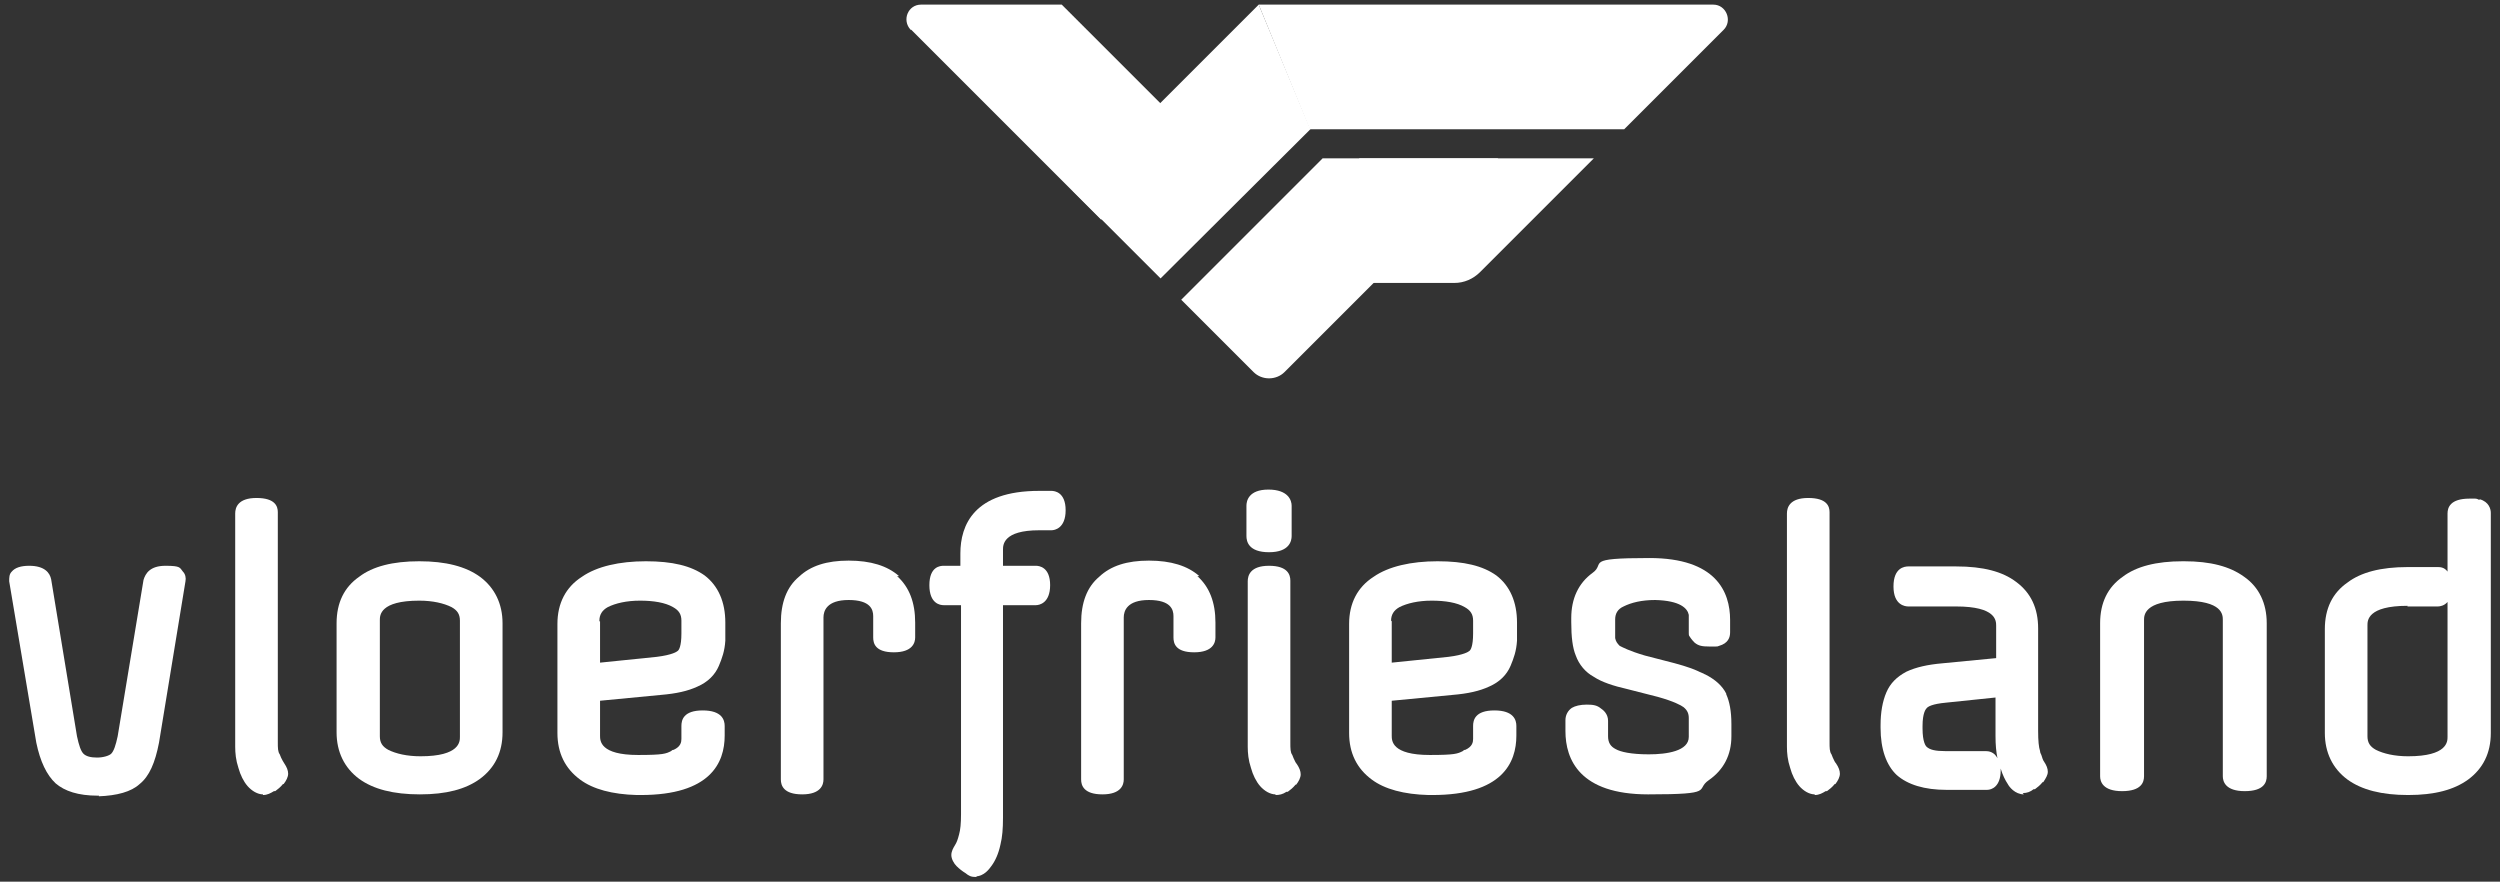 <?xml version="1.0" encoding="utf-8"?>
<svg id="Laag_1" xmlns="http://www.w3.org/2000/svg" version="1.1" width="784.36px" viewBox="2.433 106.362 784.36 276.617" xmlns:bx="https://boxy-svg.com" height="276.617px"><rect x="2.433" y="106.362" width="784.36" height="276.617" fill="#333333" stroke="none"/><defs><bx:export><bx:file format="svg"/></bx:export></defs><g id="svg-1" transform="matrix(2.026, 0, 0, 2.026, 61.02, -74.047)" style=""><path d="M -13.595 212.263 L -13.795 212.263 C -16.795 212.263 -18.895 211.563 -20.295 210.363 C -21.695 209.063 -22.695 206.963 -23.295 204.063 L -27.495 179.063 C -27.495 178.463 -27.495 177.963 -27.095 177.563 C -26.595 176.963 -25.695 176.663 -24.395 176.663 C -21.995 176.663 -21.195 177.763 -20.995 178.763 L -16.995 203.063 C -16.695 204.463 -16.395 205.363 -15.995 205.763 C -15.595 206.163 -14.895 206.363 -13.895 206.363 C -12.895 206.363 -11.995 206.063 -11.695 205.763 C -11.295 205.363 -10.995 204.463 -10.695 203.063 L -6.695 178.863 C -6.395 177.863 -5.695 176.663 -3.295 176.663 C -0.895 176.663 -1.095 176.963 -0.595 177.563 C -0.195 177.963 -0.095 178.563 -0.195 179.063 L -4.295 204.063 C -4.895 207.163 -5.795 209.263 -7.295 210.463 C -8.595 211.663 -10.795 212.263 -13.695 212.363 L -13.595 212.363 L -13.595 212.263 Z" fill="#fff" style="stroke-width: 1px;"/><path d="M 11.805 212.063 C 11.005 212.063 10.105 211.563 9.405 210.763 C 8.805 210.063 8.305 209.063 8.005 207.963 C 7.605 206.763 7.505 205.663 7.505 204.663 L 7.505 168.563 C 7.505 167.663 7.905 166.163 10.805 166.163 C 13.705 166.163 14.105 167.463 14.105 168.363 L 14.105 203.963 C 14.105 204.863 14.105 205.463 14.405 205.863 L 14.605 206.363 C 14.805 206.763 14.905 206.963 15.105 207.263 C 15.505 207.863 15.705 208.363 15.705 208.863 C 15.705 209.363 15.405 209.963 15.005 210.463 L 14.905 210.463 C 14.505 210.963 14.105 211.263 13.705 211.563 L 13.505 211.563 C 13.005 211.863 12.505 212.163 11.805 212.163 L 11.805 212.063 Z M 13.505 208.563 Z" fill="#fff" style="stroke-width: 1px;"/><path d="M 36.105 212.063 C 32.005 212.063 28.905 211.263 26.705 209.663 C 24.405 207.963 23.205 205.463 23.205 202.463 L 23.205 185.563 C 23.205 182.363 24.405 179.963 26.705 178.363 C 28.805 176.763 31.905 175.963 36.005 175.963 C 40.105 175.963 43.205 176.763 45.405 178.363 C 47.705 180.063 48.905 182.563 48.905 185.563 L 48.905 202.463 C 48.905 205.563 47.705 207.963 45.405 209.663 C 43.205 211.263 40.205 212.063 36.105 212.063 Z M 36.005 182.063 C 29.905 182.063 29.905 184.363 29.905 185.063 L 29.905 203.063 C 29.905 204.063 30.305 204.663 31.205 205.163 C 32.405 205.763 34.105 206.163 36.205 206.163 C 42.305 206.163 42.305 203.863 42.305 203.163 L 42.305 185.163 C 42.305 184.163 41.905 183.563 41.005 183.063 C 39.805 182.463 38.105 182.063 36.005 182.063 L 36.005 182.063 Z" fill="#fff" style="stroke-width: 1px;"/><path d="M 122.305 224.863 C 121.405 224.863 121.105 224.663 120.605 224.263 C 120.105 223.963 119.605 223.563 119.205 223.163 C 118.805 222.763 118.405 222.063 118.405 221.463 C 118.405 220.863 118.705 220.363 119.005 219.863 C 119.205 219.563 119.405 219.063 119.605 218.263 C 119.805 217.563 119.905 216.563 119.905 215.163 L 119.905 182.763 L 117.205 182.763 C 116.705 182.763 115.005 182.563 115.005 179.663 C 115.005 176.763 116.705 176.663 117.205 176.663 L 119.805 176.663 L 119.805 174.763 C 119.805 170.363 121.905 165.063 132.005 165.063 L 133.905 165.063 C 134.405 165.063 136.105 165.263 136.105 168.063 C 136.105 170.863 134.405 171.163 133.905 171.163 L 132.005 171.163 C 126.405 171.163 126.405 173.463 126.405 174.163 L 126.405 176.663 L 131.505 176.663 C 132.005 176.663 133.705 176.863 133.705 179.663 C 133.705 182.463 132.005 182.763 131.505 182.763 L 126.405 182.763 L 126.405 215.663 C 126.405 217.363 126.305 218.663 126.005 219.863 C 125.705 221.263 125.205 222.363 124.605 223.163 C 124.305 223.563 123.505 224.763 122.105 224.763 L 122.305 224.763 L 122.305 224.863 Z M 120.705 221.363 Z" fill="#fff" style="stroke-width: 1px;"/><path d="M 168.605 212.063 C 167.805 212.063 166.905 211.563 166.205 210.763 C 165.605 210.063 165.105 209.063 164.805 207.963 C 164.405 206.763 164.305 205.663 164.305 204.663 L 164.305 179.063 C 164.305 178.163 164.705 176.663 167.605 176.663 C 170.505 176.663 170.905 178.063 170.905 178.963 L 170.905 204.063 C 170.905 204.963 170.905 205.563 171.205 205.963 L 171.405 206.463 C 171.605 206.863 171.705 207.163 171.905 207.363 C 172.305 207.963 172.505 208.463 172.505 208.963 C 172.505 209.463 172.205 210.063 171.805 210.563 L 171.705 210.563 C 171.305 211.063 170.905 211.363 170.505 211.663 L 170.305 211.663 C 169.705 212.063 169.205 212.163 168.605 212.163 L 168.605 212.063 Z M 167.605 174.563 C 164.405 174.563 164.105 172.863 164.105 172.063 L 164.105 167.363 C 164.105 166.663 164.405 164.863 167.505 164.863 C 170.605 164.863 171.105 166.563 171.105 167.363 L 171.105 172.063 C 171.105 172.763 170.805 174.563 167.605 174.563 Z" fill="#fff" style="stroke-width: 1px;"/><path d="M 252.105 212.063 C 251.305 212.063 250.405 211.563 249.705 210.763 C 249.105 210.063 248.605 209.063 248.305 207.963 C 247.905 206.763 247.805 205.663 247.805 204.663 L 247.805 168.563 C 247.805 167.663 248.205 166.163 251.105 166.163 C 254.005 166.163 254.405 167.463 254.405 168.363 L 254.405 203.963 C 254.405 204.863 254.405 205.463 254.705 205.863 L 254.905 206.363 C 255.105 206.763 255.205 207.063 255.405 207.263 C 255.805 207.863 256.005 208.363 256.005 208.863 C 256.005 209.363 255.705 209.963 255.305 210.463 L 255.205 210.463 C 254.805 210.963 254.405 211.263 254.005 211.563 L 253.805 211.563 C 253.305 211.863 252.805 212.163 252.105 212.163 L 252.105 212.063 Z M 253.805 208.563 Z" fill="#fff" style="stroke-width: 1px;"/><path d="M 284.505 212.063 C 283.105 212.063 282.205 210.863 282.005 210.463 C 281.605 209.863 281.205 209.063 280.905 208.063 L 280.905 208.363 C 280.905 210.863 279.505 211.363 278.805 211.363 L 272.505 211.363 C 269.105 211.363 266.505 210.563 264.805 209.063 C 263.205 207.563 262.305 205.063 262.305 201.763 L 262.305 201.363 C 262.305 199.363 262.605 197.663 263.205 196.263 C 263.805 194.863 264.805 193.863 266.305 193.063 C 267.805 192.363 269.605 191.963 271.905 191.763 L 280.205 190.963 L 280.205 185.963 C 280.205 185.163 280.205 182.963 274.005 182.963 L 266.605 182.963 C 266.105 182.963 264.305 182.763 264.305 179.863 C 264.305 176.963 266.005 176.763 266.605 176.763 L 274.005 176.763 C 278.205 176.763 281.205 177.563 283.305 179.163 C 285.605 180.863 286.705 183.263 286.705 186.363 L 286.705 202.263 C 286.705 203.763 286.805 204.763 287.005 205.363 C 287.005 205.563 287.105 205.763 287.205 205.963 C 287.305 206.363 287.505 206.863 287.605 206.963 C 288.005 207.563 288.205 208.063 288.205 208.563 C 288.205 209.063 287.905 209.563 287.505 210.163 L 287.405 210.163 C 287.005 210.663 286.605 210.963 286.205 211.263 L 286.005 211.263 C 285.505 211.663 285.005 211.863 284.305 211.863 L 284.505 212.063 L 284.505 212.063 Z M 286.205 208.463 Z M 280.105 197.063 L 272.405 197.863 C 270.305 198.063 269.605 198.463 269.405 198.763 C 269.305 198.863 268.805 199.463 268.805 201.463 L 268.805 201.863 C 268.805 203.963 269.305 204.563 269.405 204.663 C 269.905 205.163 270.805 205.363 272.305 205.363 L 278.605 205.363 C 279.005 205.363 279.905 205.463 280.405 206.463 C 280.205 205.463 280.105 204.363 280.105 203.063 L 280.105 197.163 L 280.105 197.063 Z" fill="#fff" style="stroke-width: 1px;"/><path d="M 309.205 182.063 C 303.105 182.063 303.105 184.363 303.105 185.063 L 303.105 209.263 C 303.105 210.163 302.705 211.563 299.705 211.563 C 296.705 211.563 296.305 210.063 296.305 209.263 L 296.305 185.563 C 296.305 182.363 297.505 179.963 299.805 178.363 C 301.905 176.763 305.005 175.963 309.105 175.963 L 309.305 175.963 C 313.405 175.963 316.405 176.763 318.605 178.363 C 320.905 179.963 322.105 182.463 322.105 185.563 L 322.105 209.263 C 322.105 210.163 321.705 211.563 318.705 211.563 C 315.705 211.563 315.305 210.063 315.305 209.263 L 315.305 185.063 C 315.305 184.263 315.305 182.063 309.205 182.063 Z" fill="#fff" style="stroke-width: 1px;"/><path d="M 355.105 166.363 C 356.505 166.763 356.805 167.863 356.805 168.463 L 356.805 171.263 L 356.805 202.563 C 356.805 205.663 355.605 208.063 353.305 209.763 C 351.105 211.363 348.105 212.163 344.005 212.163 C 339.905 212.163 336.805 211.363 334.605 209.763 C 332.305 208.063 331.105 205.563 331.105 202.563 L 331.105 186.463 C 331.105 183.263 332.305 180.863 334.605 179.263 C 336.705 177.663 339.805 176.863 343.905 176.863 L 348.605 176.863 C 348.905 176.863 349.605 176.863 350.105 177.563 L 350.105 168.563 C 350.105 167.663 350.505 166.263 353.505 166.263 C 356.505 166.263 354.205 166.263 354.405 166.263 C 354.705 166.263 355.005 166.463 355.005 166.463 L 355.105 166.363 Z M 343.905 182.863 C 337.705 182.863 337.705 185.163 337.705 185.863 L 337.705 203.063 C 337.705 204.063 338.105 204.663 339.005 205.163 C 340.205 205.763 341.905 206.163 344.005 206.163 C 350.105 206.163 350.105 203.863 350.105 203.163 L 350.105 182.263 C 349.605 182.863 348.905 182.963 348.605 182.963 L 343.905 182.963 L 343.905 182.863 Z" fill="#fff" style="stroke-width: 1px;"/><polygon points="166.005 89.763 137.205 118.563 150.805 132.163 174.005 109.063 166.005 89.763" fill="#fff" style="stroke-width: 1px;"/><path d="M 236.405 89.763 L 166.005 89.763 L 173.905 109.063 L 222.605 109.063 L 238.005 93.663 C 239.405 92.263 238.405 89.763 236.405 89.763 L 236.405 89.763 Z" fill="#fff" style="stroke-width: 1px;"/><path d="M 218.005 113.563 L 181.605 113.563 L 166.305 132.863 L 196.305 132.863 C 197.805 132.863 199.205 132.263 200.305 131.163 L 217.905 113.563 L 218.005 113.563 Z" fill="#fff" style="stroke-width: 1px;"/><path d="M 112.205 93.663 L 141.605 123.063 L 155.205 109.463 L 135.505 89.763 L 113.705 89.763 C 111.705 89.763 110.705 92.163 112.105 93.663 L 112.205 93.663 L 112.205 93.663 Z" fill="#fff" style="stroke-width: 1px;"/><path d="M 175.905 113.563 L 154.005 135.463 L 165.205 146.663 C 166.505 147.963 168.705 147.963 170.005 146.663 L 203.105 113.563 L 175.905 113.563 L 175.905 113.563 Z" fill="#fff" style="stroke-width: 1px;"/><path d="M 73.405 196.663 C 75.805 196.463 77.605 196.063 79.105 195.363 C 80.705 194.663 81.805 193.563 82.405 192.163 C 82.905 190.963 83.305 189.863 83.405 188.263 L 83.405 185.463 C 83.405 182.263 82.305 179.763 80.205 178.163 C 78.105 176.663 75.205 175.963 71.105 175.963 C 67.005 175.963 63.505 176.763 61.205 178.363 C 58.705 179.963 57.405 182.463 57.405 185.663 L 57.405 202.563 C 57.405 205.663 58.605 208.063 60.905 209.763 C 62.905 211.263 65.905 212.063 69.705 212.163 L 70.305 212.163 C 81.105 212.163 83.305 207.163 83.305 202.963 L 83.305 201.463 C 83.305 200.563 82.905 199.063 79.905 199.063 C 76.905 199.063 76.605 200.563 76.605 201.463 L 76.605 203.463 C 76.605 203.963 76.505 204.663 75.405 205.163 C 75.205 205.163 75.105 205.263 75.005 205.363 C 74.205 205.763 73.805 205.963 69.905 205.963 C 64.005 205.963 64.005 203.763 64.005 202.963 L 64.005 197.563 L 73.405 196.663 L 73.405 196.663 Z M 63.905 185.163 C 63.905 184.263 64.305 183.563 65.205 183.063 C 66.405 182.463 68.105 182.063 70.205 182.063 C 72.305 182.063 74.105 182.363 75.305 183.063 C 76.205 183.563 76.605 184.163 76.605 185.163 L 76.605 187.163 C 76.605 189.163 76.205 189.763 76.005 189.863 C 75.905 189.963 75.205 190.463 72.805 190.763 L 64.005 191.663 L 64.005 185.263 L 63.905 185.263 L 63.905 185.163 Z" fill="#fff" style="stroke-width: 1px;"/><path d="M 196.005 196.663 C 198.405 196.463 200.205 196.063 201.705 195.363 C 203.305 194.663 204.405 193.563 205.005 192.163 C 205.505 190.963 205.905 189.863 206.005 188.263 L 206.005 185.463 C 206.005 182.263 204.905 179.763 202.805 178.163 C 200.705 176.663 197.805 175.963 193.705 175.963 C 189.605 175.963 186.105 176.763 183.805 178.363 C 181.305 179.963 180.005 182.463 180.005 185.663 L 180.005 202.563 C 180.005 205.663 181.205 208.063 183.505 209.763 C 185.505 211.263 188.505 212.063 192.305 212.163 L 192.905 212.163 C 203.705 212.163 205.905 207.163 205.905 202.963 L 205.905 201.463 C 205.905 200.563 205.505 199.063 202.505 199.063 C 199.505 199.063 199.205 200.563 199.205 201.463 L 199.205 203.463 C 199.205 203.963 199.105 204.663 198.005 205.163 C 197.805 205.163 197.705 205.263 197.605 205.363 C 196.805 205.763 196.405 205.963 192.505 205.963 C 186.605 205.963 186.605 203.763 186.605 202.963 L 186.605 197.563 L 196.005 196.663 L 196.005 196.663 Z M 186.505 185.163 C 186.505 184.263 186.905 183.563 187.805 183.063 C 189.005 182.463 190.705 182.063 192.805 182.063 C 194.905 182.063 196.705 182.363 197.905 183.063 C 198.805 183.563 199.205 184.163 199.205 185.163 L 199.205 187.163 C 199.205 189.163 198.805 189.763 198.605 189.863 C 198.505 189.963 197.805 190.463 195.405 190.763 L 186.605 191.663 L 186.605 185.263 L 186.505 185.163 Z" fill="#fff" style="stroke-width: 1px;"/><path d="M 156.805 178.263 C 155.005 176.663 152.405 175.863 149.005 175.863 C 145.605 175.863 143.105 176.663 141.305 178.363 C 139.405 179.963 138.505 182.363 138.505 185.563 L 138.505 209.763 C 138.505 210.663 138.905 212.063 141.805 212.063 C 144.705 212.063 145.105 210.563 145.105 209.763 L 145.105 184.663 C 145.105 183.663 145.605 181.963 149.005 181.963 C 152.405 181.963 152.805 183.463 152.805 184.463 L 152.805 187.763 C 152.805 188.663 153.105 190.063 156.005 190.063 C 158.905 190.063 159.305 188.563 159.305 187.763 L 159.305 185.463 C 159.305 182.363 158.405 179.963 156.505 178.263 L 156.805 178.263 L 156.805 178.263 Z" fill="#fff" style="stroke-width: 1px;"/><path d="M 110.305 178.263 C 108.505 176.663 105.905 175.863 102.505 175.863 C 99.105 175.863 96.605 176.663 94.805 178.363 C 92.905 179.963 92.005 182.363 92.005 185.563 L 92.005 209.763 C 92.005 210.663 92.405 212.063 95.305 212.063 C 98.205 212.063 98.605 210.563 98.605 209.763 L 98.605 184.663 C 98.605 183.663 99.105 181.963 102.505 181.963 C 105.905 181.963 106.305 183.463 106.305 184.463 L 106.305 187.763 C 106.305 188.663 106.605 190.063 109.505 190.063 C 112.405 190.063 112.805 188.563 112.805 187.763 L 112.805 185.463 C 112.805 182.363 111.905 179.963 110.005 178.263 L 110.305 178.263 Z" fill="#fff" style="stroke-width: 1px;"/><path d="M 238.405 196.463 C 237.805 195.263 236.705 194.263 235.105 193.463 C 235.105 193.463 235.005 193.463 234.905 193.363 C 234.405 193.163 234.005 192.963 234.005 192.963 C 232.705 192.363 230.905 191.863 228.905 191.363 L 225.805 190.563 C 223.405 189.863 222.305 189.263 221.905 189.063 C 221.505 188.663 221.305 188.363 221.205 187.863 L 221.205 184.963 C 221.205 184.063 221.605 183.363 222.505 182.963 C 223.705 182.363 225.305 181.963 227.405 181.963 C 231.305 182.063 232.405 183.263 232.605 184.263 L 232.605 185.863 L 232.605 186.763 L 232.605 187.063 C 232.605 187.263 232.605 187.463 232.705 187.563 C 233.005 188.063 233.405 188.463 233.505 188.563 C 234.105 189.063 234.705 189.163 235.705 189.163 L 236.805 189.163 C 237.005 189.163 237.105 189.163 237.305 189.063 C 238.705 188.663 239.005 187.763 239.005 186.963 L 239.005 185.063 C 239.005 180.663 236.805 175.463 226.505 175.463 C 216.205 175.463 219.805 176.263 217.705 177.763 C 215.505 179.363 214.405 181.763 214.405 184.763 L 214.405 185.363 C 214.405 187.663 214.605 189.363 215.105 190.563 C 215.605 191.963 216.605 193.163 217.905 193.863 C 219.105 194.663 220.905 195.263 223.105 195.763 L 227.805 196.963 C 230.305 197.663 231.405 198.263 231.805 198.563 C 232.405 199.063 232.605 199.563 232.605 200.263 L 232.605 203.163 C 232.605 205.363 229.205 205.863 226.405 205.863 C 223.605 205.863 222.005 205.463 221.305 205.063 C 220.505 204.663 220.105 204.063 220.105 203.063 L 220.105 200.663 C 220.105 199.563 219.305 198.963 219.005 198.763 C 218.405 198.263 217.805 198.163 216.805 198.163 C 215.805 198.163 215.005 198.363 214.505 198.663 C 213.905 199.063 213.505 199.763 213.505 200.563 L 213.505 202.263 C 213.505 206.663 215.705 212.063 226.305 212.063 C 236.905 212.063 233.505 211.363 235.705 209.863 C 238.005 208.263 239.205 205.963 239.205 203.063 L 239.205 201.163 C 239.205 199.163 238.905 197.663 238.405 196.563 L 238.405 196.463 Z" fill="#fff" style="stroke-width: 1px;"/></g></svg>